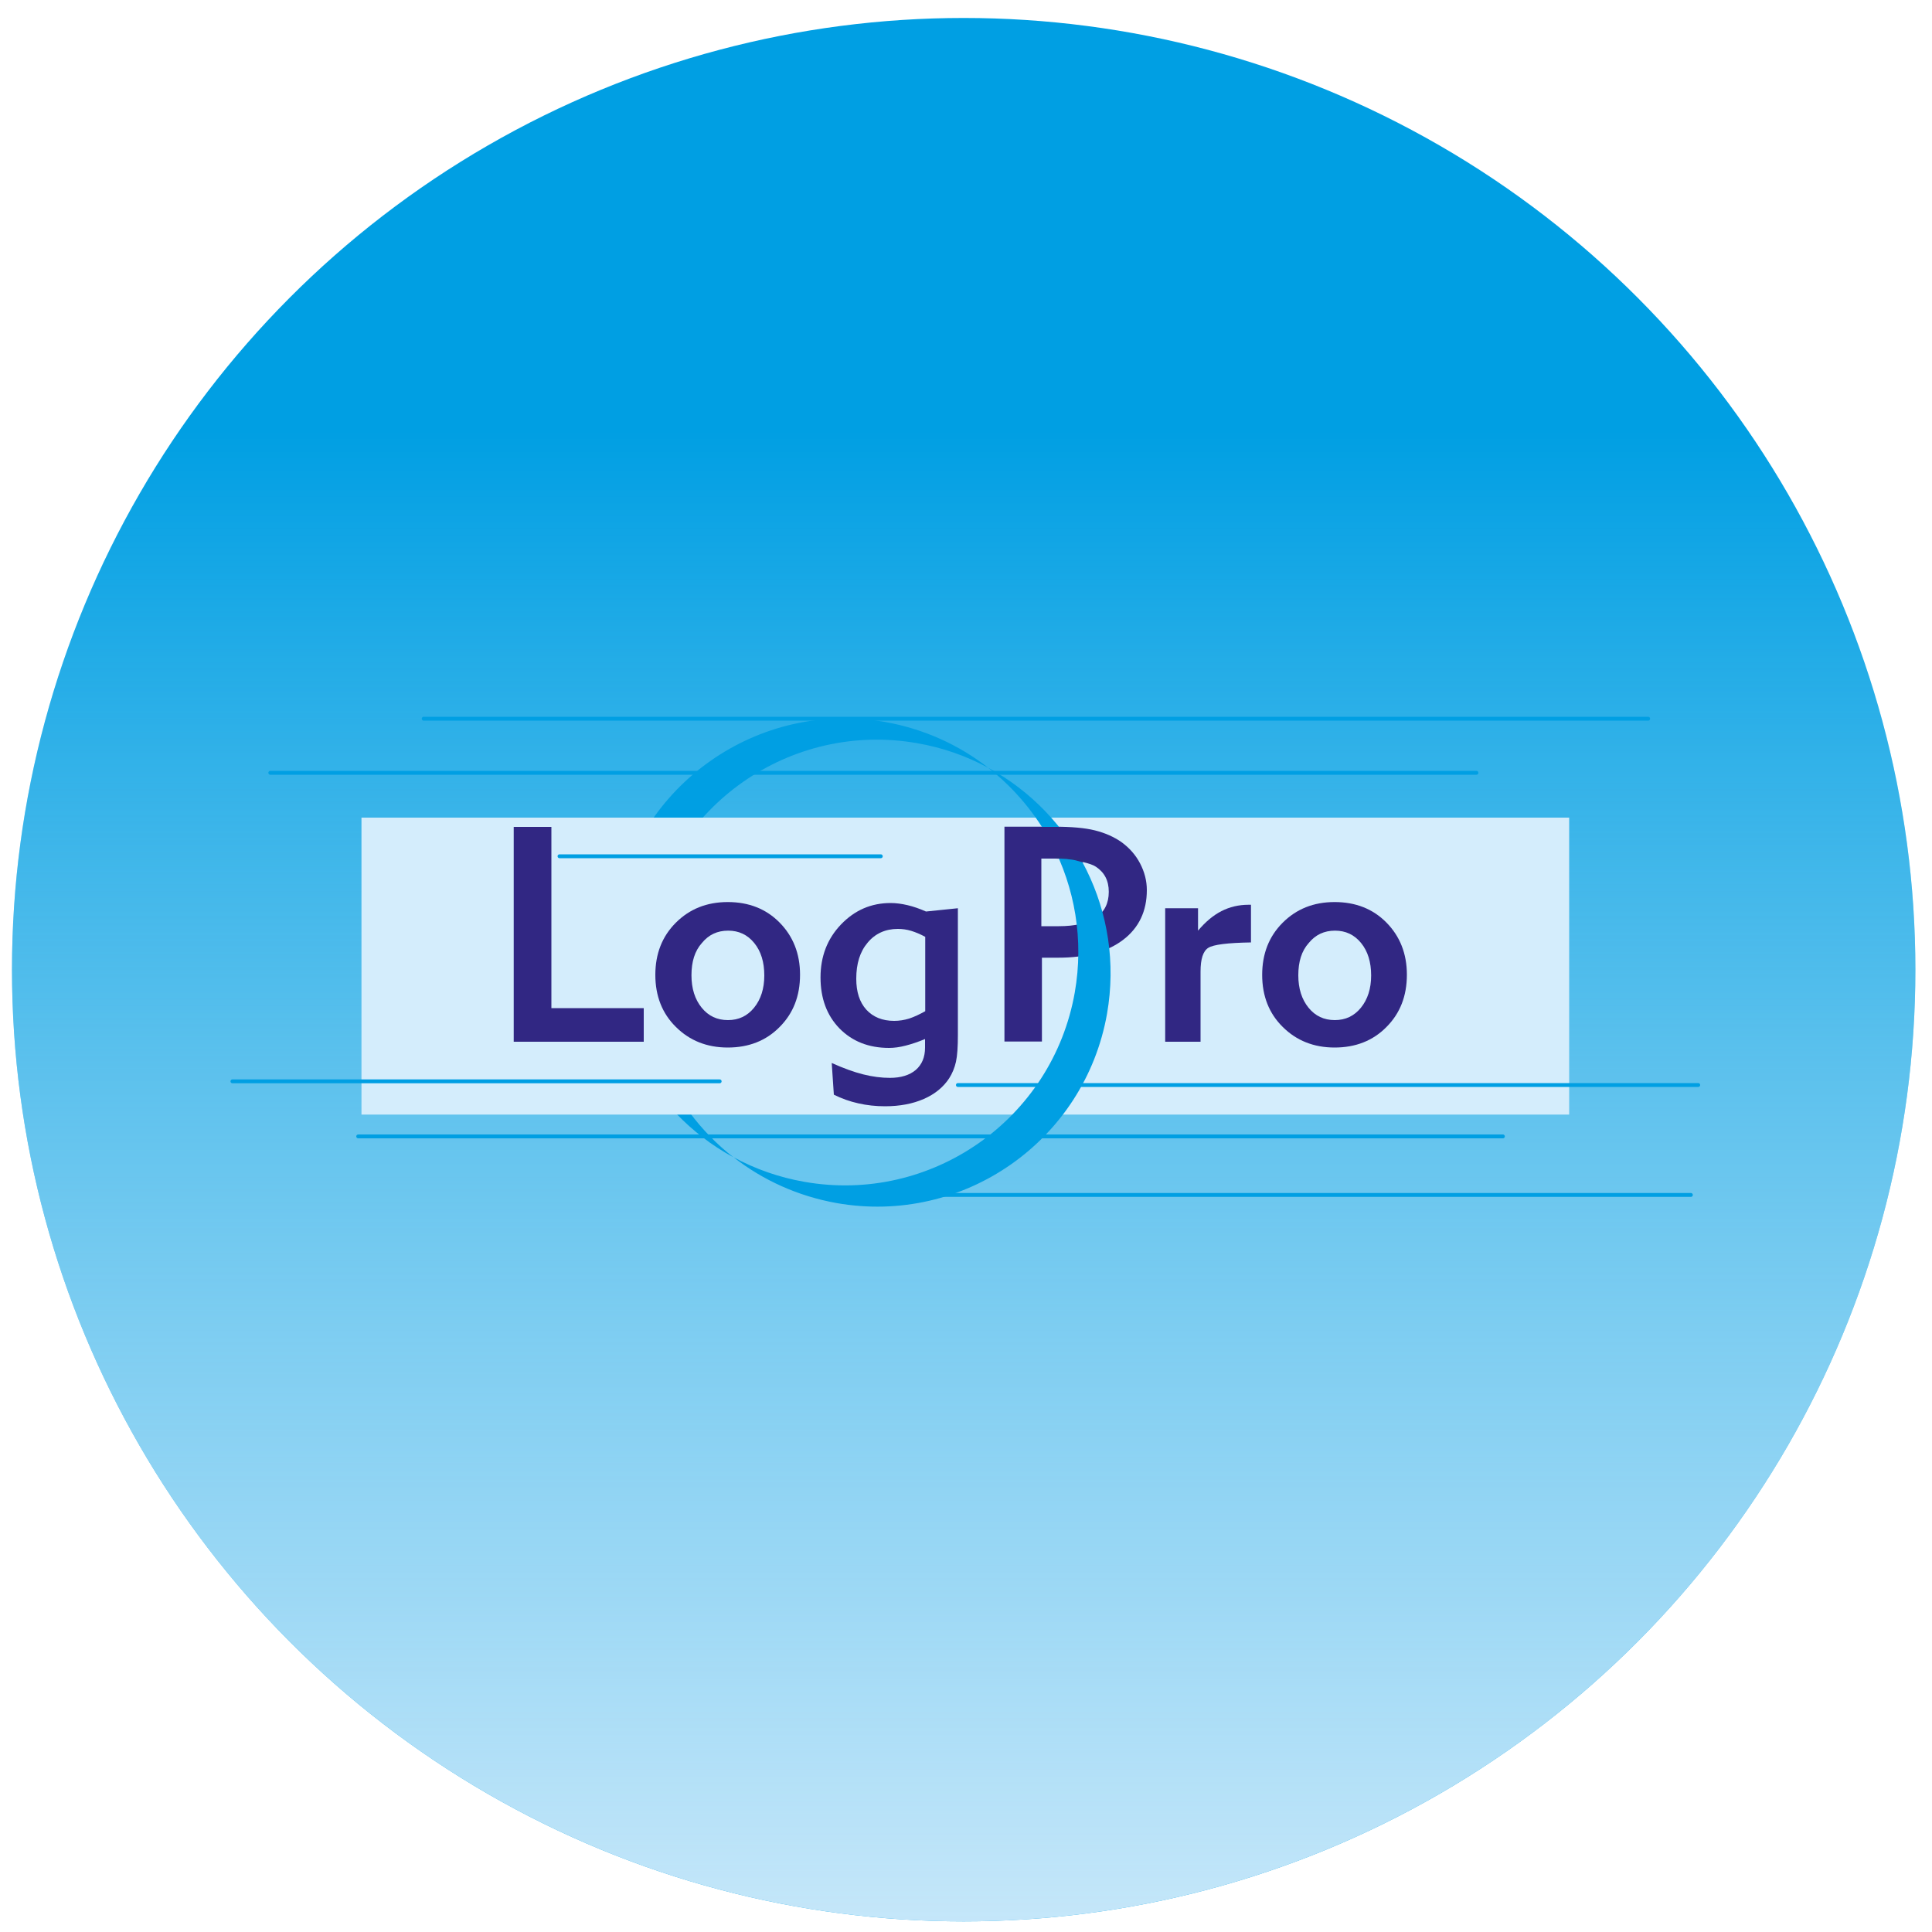 <svg xmlns="http://www.w3.org/2000/svg" xmlns:xlink="http://www.w3.org/1999/xlink" id="Ebene_1" x="0px" y="0px" width="1000px" height="1000px" viewBox="0 0 1000 1000" style="enable-background:new 0 0 1000 1000;" xml:space="preserve"><style type="text/css">	.st0{clip-path:url(#SVGID_2_);fill:#009FE3;}	.st1{clip-path:url(#SVGID_2_);fill:url(#SVGID_3_);}	.st2{clip-path:url(#SVGID_2_);}	.st3{fill:#009FE3;}	.st4{fill:#D4EDFC;}	.st5{fill:#312783;}			.st6{fill-rule:evenodd;clip-rule:evenodd;fill:none;stroke:#009FE3;stroke-width:2;stroke-linecap:round;stroke-miterlimit:3.864;}	.st7{fill:none;stroke:#2E2C7E;stroke-miterlimit:10;}</style><g>	<defs>		<circle id="SVGID_1_" cx="498.8" cy="501.9" r="492.6"></circle>	</defs>	<clipPath id="SVGID_2_">		<use xlink:href="#SVGID_1_" style="overflow:visible;"></use>	</clipPath>	<rect x="-2.4" y="-4.9" class="st0" width="1008" height="1009.8"></rect>			<linearGradient id="SVGID_3_" gradientUnits="userSpaceOnUse" x1="-139.424" y1="503.101" x2="1062.468" y2="503.101" gradientTransform="matrix(0 1 -1 0 1005.556 0)">		<stop offset="0.301" style="stop-color:#FFFFFF;stop-opacity:0"></stop>		<stop offset="0.514" style="stop-color:#EDF7FD;stop-opacity:0.305"></stop>		<stop offset="0.797" style="stop-color:#DBEFFC;stop-opacity:0.71"></stop>		<stop offset="1" style="stop-color:#D4ECFB"></stop>	</linearGradient>	<polygon class="st1" points="-4.2,1003.1 -4.2,-17.4 1009.1,-17.4 1009.1,1003.1  "></polygon>	<g class="st2">		<path class="st3" d="M318.2,471.7c11.6-65.7,74.3-109.6,140-98c20.1,3.6,38.2,11.9,53.3,23.7c-11.1-6-23.4-10.4-36.6-12.7   c-65.7-11.6-128.4,32.3-140,98c-8,45.6,10.6,89.7,44.7,116.3C335.2,574.9,308.9,524.3,318.2,471.7z"></path>		<g>			<rect x="187.1" y="423.2" class="st4" width="625.1" height="153.7"></rect>			<path class="st4" d="M499.7,500.1"></path>		</g>		<g>			<path class="st5" d="M265.9,539.2V428h19.5v93.8h47.8v17.4H265.9z"></path>			<path class="st5" d="M339.2,504.6c0-10.9,3.5-19.9,10.6-27c7.1-7.1,16-10.7,26.9-10.7c10.8,0,19.8,3.5,26.8,10.6    c7,7.1,10.6,16.1,10.6,27c0,11-3.5,20-10.6,27.1c-7,7.1-16,10.6-26.8,10.6c-10.8,0-19.8-3.6-26.9-10.7    C342.8,524.6,339.2,515.6,339.2,504.6z M357.9,504.8c0,6.9,1.8,12.5,5.3,16.8c3.5,4.3,8,6.4,13.6,6.4c5.5,0,10-2.1,13.5-6.4    c3.5-4.3,5.3-9.9,5.3-16.7c0-6.9-1.7-12.5-5.2-16.8c-3.5-4.3-8-6.4-13.5-6.4c-5.6,0-10.1,2.1-13.6,6.4    C359.6,492.2,357.9,497.8,357.9,504.8z"></path>			<path class="st5" d="M430.5,550.2c6,2.7,11.5,4.7,16.3,5.9c4.8,1.2,9.4,1.8,13.8,1.8c5.7,0,10.2-1.4,13.4-4.1    c3.2-2.8,4.8-6.6,4.8-11.6v-4.4c-3.6,1.5-6.9,2.6-10,3.4c-3.1,0.8-5.9,1.2-8.6,1.2c-10.6,0-19.1-3.4-25.7-10.1    c-6.5-6.7-9.8-15.5-9.8-26.4c0-10.8,3.5-20,10.6-27.4c7.1-7.4,15.6-11.1,25.7-11.1c2.8,0,5.7,0.4,8.7,1.1c3,0.7,6.2,1.8,9.6,3.3    l16.5-1.7v65.5c0,6.2-0.3,10.8-1,14c-0.7,3.1-1.9,6-3.5,8.5c-3,4.6-7.4,8.2-13.1,10.7c-5.7,2.5-12.4,3.8-20.1,3.8    c-4.8,0-9.4-0.5-13.8-1.5c-4.5-1-8.7-2.5-12.7-4.5L430.5,550.2z M478.9,523.4v-38.5c-2.6-1.4-5-2.4-7.3-3.1c-2.3-0.7-4.6-1-6.9-1    c-6.4,0-11.7,2.4-15.6,7.1c-4,4.7-5.9,10.9-5.9,18.7c0,6.8,1.7,12.1,5.2,16c3.5,3.8,8.3,5.8,14.4,5.8c2.6,0,5.2-0.4,7.8-1.2    C473.3,526.3,476,525,478.9,523.4z"></path>			<path class="st5" d="M519.9,539.2V427.9h25.8c8.8,0,15.8,0.6,21,1.9c5.2,1.3,9.8,3.3,13.8,6.1c4.1,3,7.3,6.6,9.6,11    c2.3,4.4,3.5,9,3.5,13.8c0,10.9-4.1,19.5-12.2,25.7c-8.1,6.2-19.3,9.3-33.7,9.3h-4.3h-4.1v43.4H519.9z M539.2,479.4h8.8    c8.4,0,14.9-1.5,19.3-4.5c4.4-3,6.6-7.4,6.6-13.3c0-5.9-2.3-10.1-6.7-13c-1.3-0.9-3.7-1.7-6.6-2.4c-2.9-0.7-6.3-1.2-6.9-1.3    c-0.1,0-5-0.5-7.6-0.5h-7.1V479.4z"></path>			<path class="st5" d="M647.5,487.8c-12.1,0.2-19.4,1.1-22.1,2.8c-2.7,1.7-4,5.8-4,12.3v36.3h-18.3v-69.1h17v11.6    c3.8-4.5,7.8-7.9,12.1-10.1c4.3-2.2,9-3.3,14-3.3h1.3V487.8z"></path>			<path class="st5" d="M653.3,504.6c0-10.9,3.5-19.9,10.6-27c7.1-7.1,16-10.7,26.9-10.7c10.8,0,19.8,3.5,26.8,10.6    c7,7.1,10.6,16.1,10.6,27c0,11-3.5,20-10.6,27.1c-7,7.1-16,10.6-26.8,10.6c-10.8,0-19.8-3.6-26.9-10.7    C656.9,524.6,653.3,515.6,653.3,504.6z M672,504.8c0,6.9,1.8,12.5,5.3,16.8c3.5,4.3,8,6.4,13.6,6.4c5.5,0,10-2.1,13.5-6.4    c3.5-4.3,5.3-9.9,5.3-16.7c0-6.9-1.7-12.5-5.2-16.8c-3.5-4.3-8-6.4-13.5-6.4c-5.6,0-10.1,2.1-13.6,6.4    C673.7,492.2,672,497.8,672,504.8z"></path>		</g>		<path class="st3" d="M511.5,397.4c44.5,24.1,70.7,74.7,61.5,127.3c-11.6,65.7-74.3,109.6-140,98c-20.1-3.6-38.2-11.9-53.3-23.7   c11.1,6,23.4,10.4,36.6,12.7c65.7,11.6,128.4-32.3,140-98c4.8-27.4,0-54.3-12-77.2C536.2,421.4,525.1,408,511.5,397.4z"></path>		<line class="st6" x1="219.3" y1="372" x2="853.1" y2="372"></line>		<line class="st6" x1="139.9" y1="400" x2="764.2" y2="400"></line>		<line class="st6" x1="289.6" y1="443.2" x2="455.9" y2="443.2"></line>		<line class="st6" x1="185.4" y1="588.2" x2="777.9" y2="588.2"></line>		<line class="st6" x1="453.3" y1="618.5" x2="875.2" y2="618.5"></line>		<line class="st6" x1="495.8" y1="561.6" x2="879" y2="561.6"></line>		<line class="st6" x1="120.3" y1="559.7" x2="372.5" y2="559.7"></line>		<path class="st3" d="M562.3,477.9"></path>		<path class="st5" d="M539.8,428l7.8,0l2,0.1l2.6,3.9l2.8,4.3c0.7,0.1,1.9,3.2,2.1,3.5c0.2,0.3,2.5,4.5,2.5,4.5l1.1,2.1l-1.5-0.4   l-3.3-0.9l-3.8-0.5l-3.8-0.2l-1,0l-1,0l-1.7-3.8l-2.1-4.6l-1.8-3.4l-1.9-3.3l-0.6-1L539.8,428z"></path>		<path class="st5" d="M544.8,444.1c1.1,0.1,2.2,0.1,3.3,0.2"></path>		<path class="st4" d="M548,444.4"></path>		<path class="st7" d="M546.3,443.6c5.7,0,11.8,0.9,17.8,2.7c0.4,0.1,0.7,0.2,1.1,0.3"></path>	</g></g></svg>